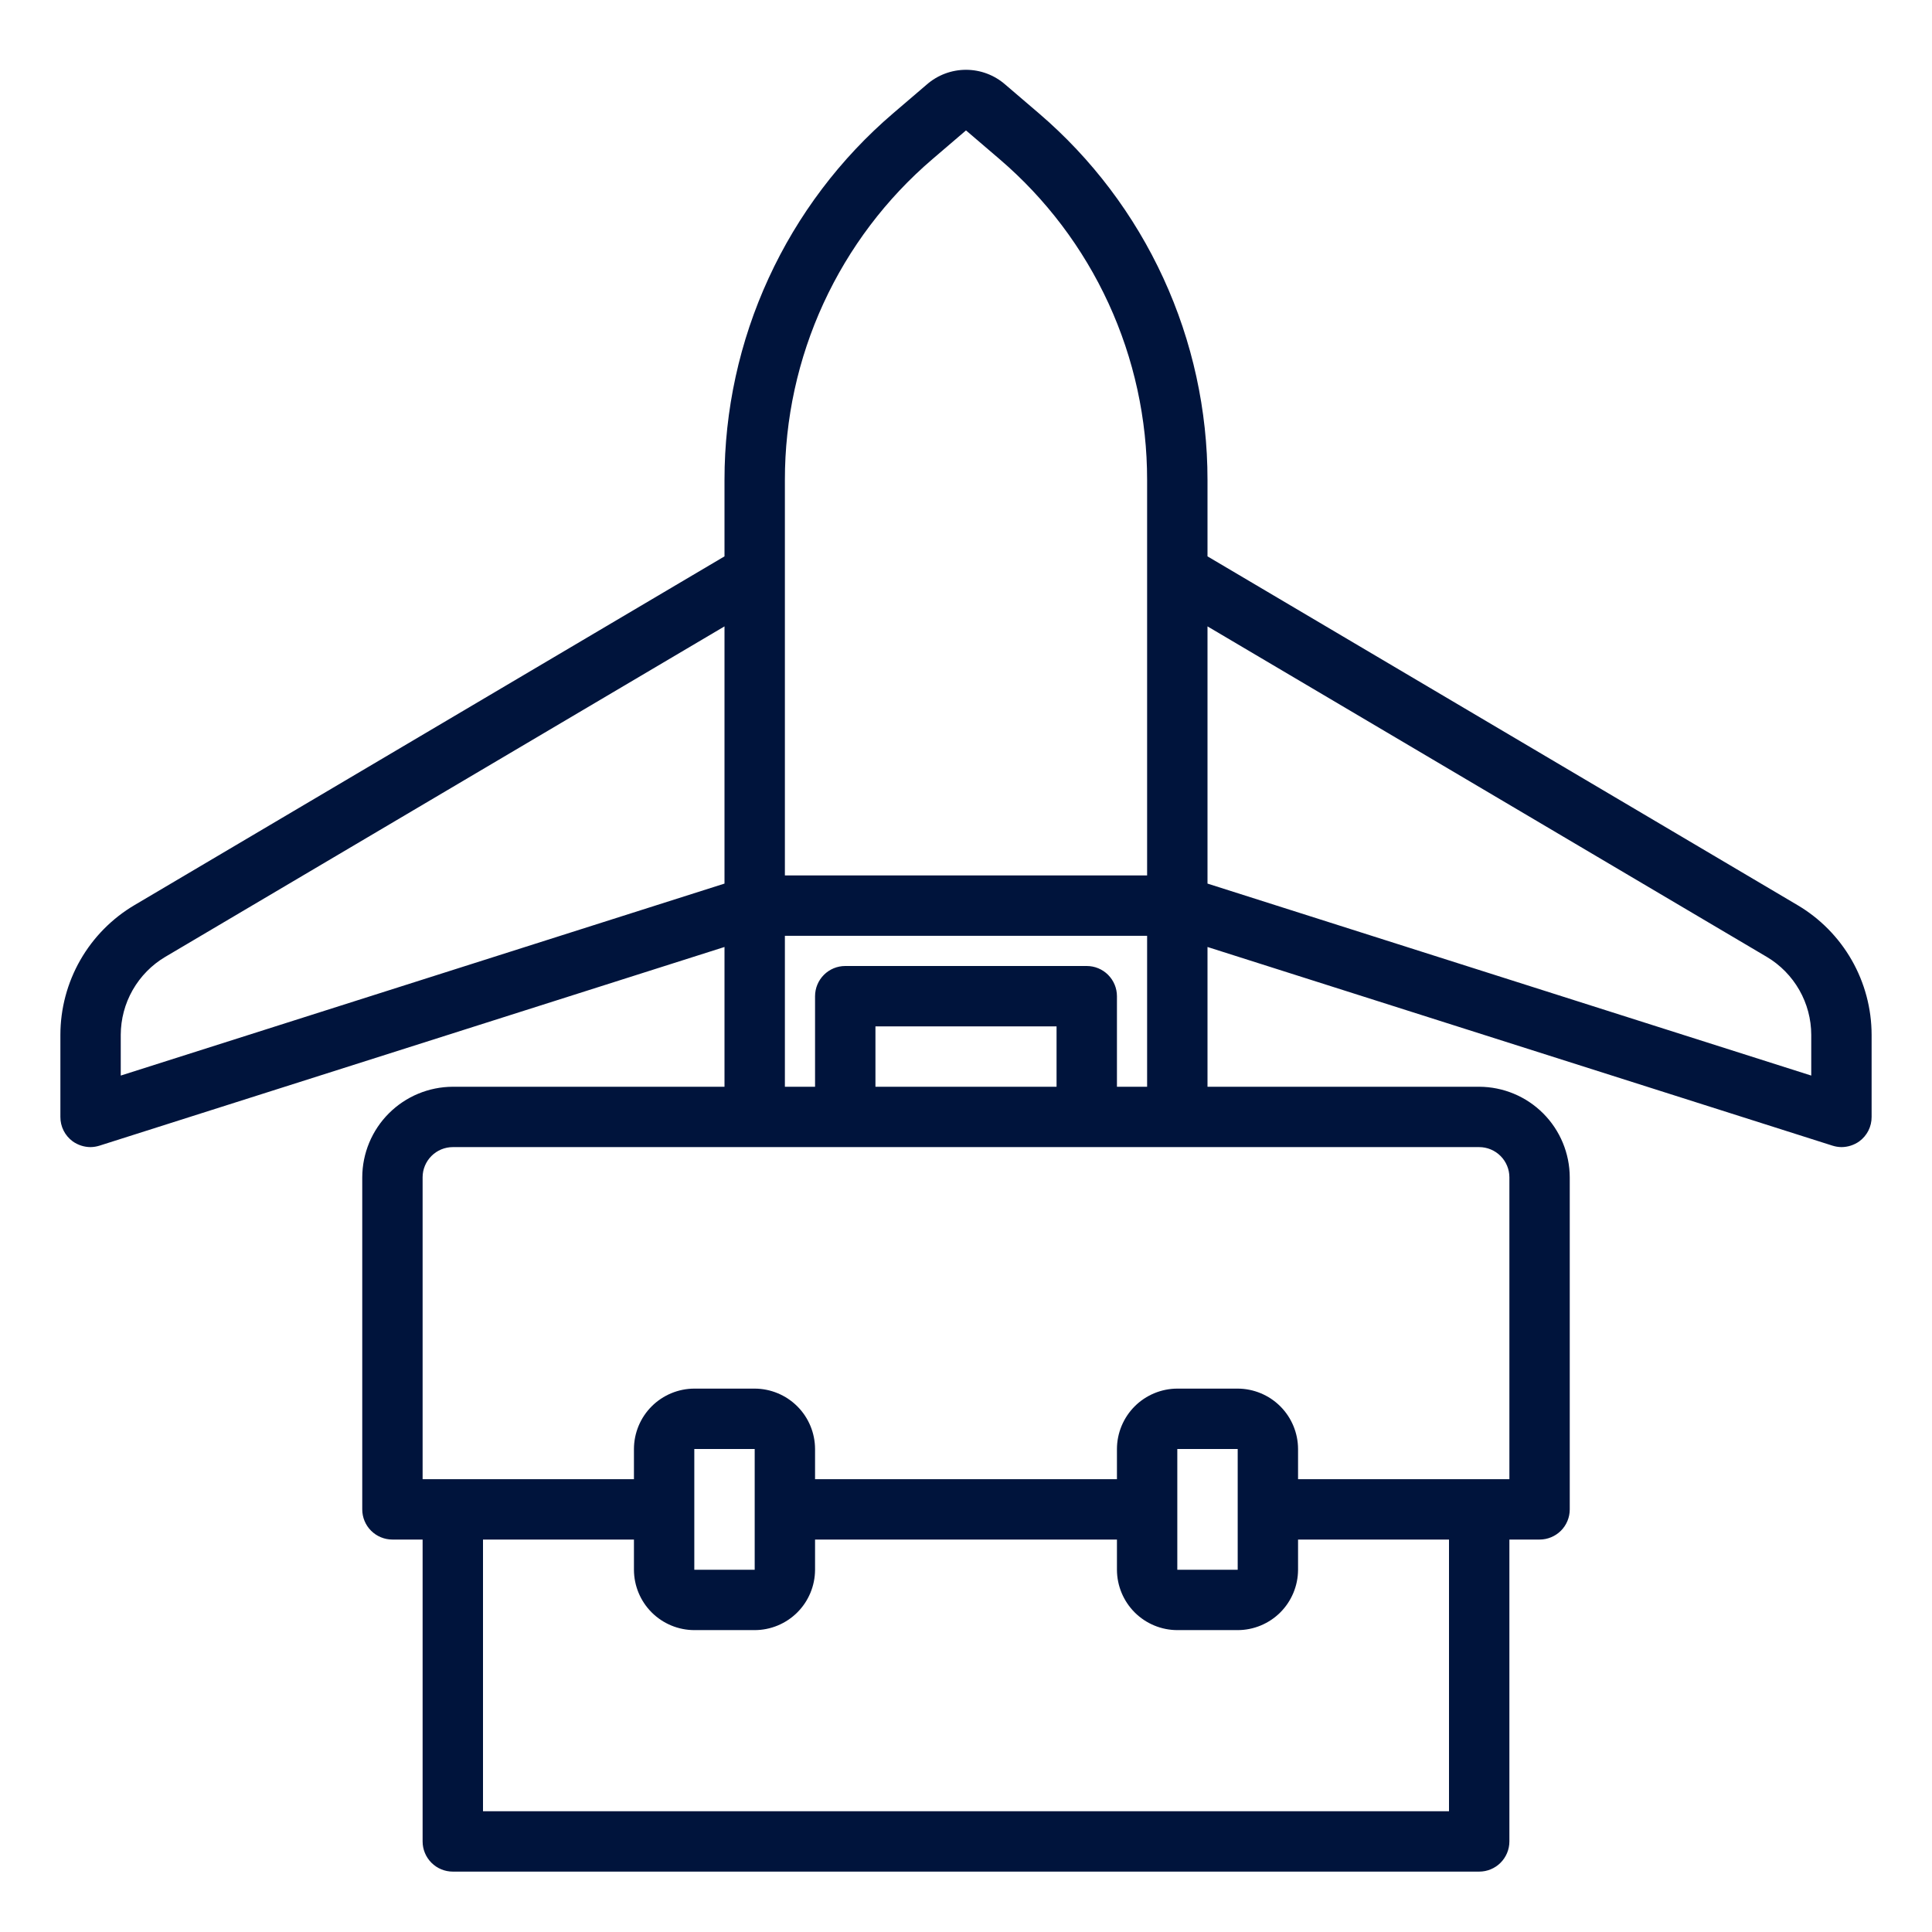 <svg width="70" height="70" viewBox="0 0 70 70" fill="none" xmlns="http://www.w3.org/2000/svg">
<path d="M65.122 32.791L43.75 20.158V17.391C43.751 14.865 43.206 12.37 42.15 10.076C41.095 7.782 39.555 5.743 37.636 4.102L36.422 3.063C36.028 2.719 35.523 2.529 35 2.529C34.477 2.529 33.972 2.719 33.578 3.063L32.364 4.102C30.445 5.743 28.905 7.782 27.85 10.076C26.794 12.37 26.249 14.865 26.25 17.391V20.158L4.878 32.791C4.06 33.273 3.381 33.961 2.909 34.786C2.438 35.61 2.189 36.544 2.188 37.494V40.469C2.187 40.641 2.227 40.812 2.305 40.966C2.383 41.12 2.497 41.253 2.636 41.355C2.825 41.488 3.05 41.561 3.281 41.562C3.393 41.56 3.503 41.542 3.609 41.508L26.25 34.311V39.375H16.406C15.537 39.378 14.704 39.724 14.089 40.339C13.474 40.954 13.128 41.787 13.125 42.656V54.688C13.125 54.978 13.24 55.256 13.445 55.461C13.65 55.666 13.929 55.781 14.219 55.781H15.312V66.719C15.312 67.009 15.428 67.287 15.633 67.492C15.838 67.697 16.116 67.812 16.406 67.812H53.594C53.884 67.812 54.162 67.697 54.367 67.492C54.572 67.287 54.688 67.009 54.688 66.719V55.781H55.781C56.071 55.781 56.349 55.666 56.555 55.461C56.76 55.256 56.875 54.978 56.875 54.688V42.656C56.872 41.787 56.526 40.954 55.911 40.339C55.296 39.724 54.463 39.378 53.594 39.375H43.75V34.311L66.391 41.508C66.497 41.542 66.607 41.56 66.719 41.562C66.95 41.561 67.175 41.488 67.364 41.355C67.503 41.253 67.617 41.12 67.695 40.966C67.773 40.812 67.813 40.641 67.812 40.469V37.494C67.811 36.544 67.562 35.61 67.091 34.786C66.619 33.961 65.94 33.273 65.122 32.791ZM28.438 17.391C28.436 15.181 28.913 12.998 29.836 10.991C30.76 8.983 32.107 7.2 33.786 5.764L35 4.725L36.214 5.764C37.893 7.2 39.24 8.983 40.164 10.991C41.087 12.998 41.564 15.181 41.562 17.391V31.719H28.438V17.391ZM28.438 33.906H41.562V39.375H40.469V36.094C40.469 35.804 40.353 35.526 40.148 35.32C39.943 35.115 39.665 35 39.375 35H30.625C30.335 35 30.057 35.115 29.852 35.32C29.646 35.526 29.531 35.804 29.531 36.094V39.375H28.438V33.906ZM38.281 37.188V39.375H31.719V37.188H38.281ZM4.375 38.97V37.494C4.377 36.925 4.525 36.365 4.807 35.871C5.089 35.377 5.494 34.963 5.983 34.672L26.25 22.695V32.014L4.375 38.97ZM52.5 65.625H17.5V55.781H22.969V56.875C22.971 57.455 23.201 58.01 23.611 58.42C24.021 58.83 24.577 59.061 25.156 59.062H27.344C27.923 59.061 28.479 58.83 28.889 58.42C29.299 58.01 29.529 57.455 29.531 56.875V55.781H40.469V56.875C40.471 57.455 40.702 58.01 41.111 58.42C41.521 58.83 42.077 59.061 42.656 59.062H44.844C45.423 59.061 45.979 58.83 46.389 58.42C46.798 58.01 47.029 57.455 47.031 56.875V55.781H52.5V65.625ZM25.156 56.875V52.5H27.344V56.875H25.156ZM42.656 56.875V52.5H44.844V56.875H42.656ZM53.594 41.562C53.884 41.562 54.162 41.678 54.367 41.883C54.572 42.088 54.688 42.366 54.688 42.656V53.594H47.031V52.5C47.029 51.92 46.798 51.365 46.389 50.955C45.979 50.545 45.423 50.314 44.844 50.312H42.656C42.077 50.314 41.521 50.545 41.111 50.955C40.702 51.365 40.471 51.92 40.469 52.5V53.594H29.531V52.5C29.529 51.92 29.299 51.365 28.889 50.955C28.479 50.545 27.923 50.314 27.344 50.312H25.156C24.577 50.314 24.021 50.545 23.611 50.955C23.201 51.365 22.971 51.92 22.969 52.5V53.594H15.312V42.656C15.312 42.366 15.428 42.088 15.633 41.883C15.838 41.678 16.116 41.562 16.406 41.562H53.594ZM65.625 38.97L43.75 32.014V22.695L64.017 34.672C64.506 34.963 64.911 35.377 65.193 35.871C65.475 36.365 65.624 36.925 65.625 37.494V38.97Z" fill="#00143C"/>
</svg>
